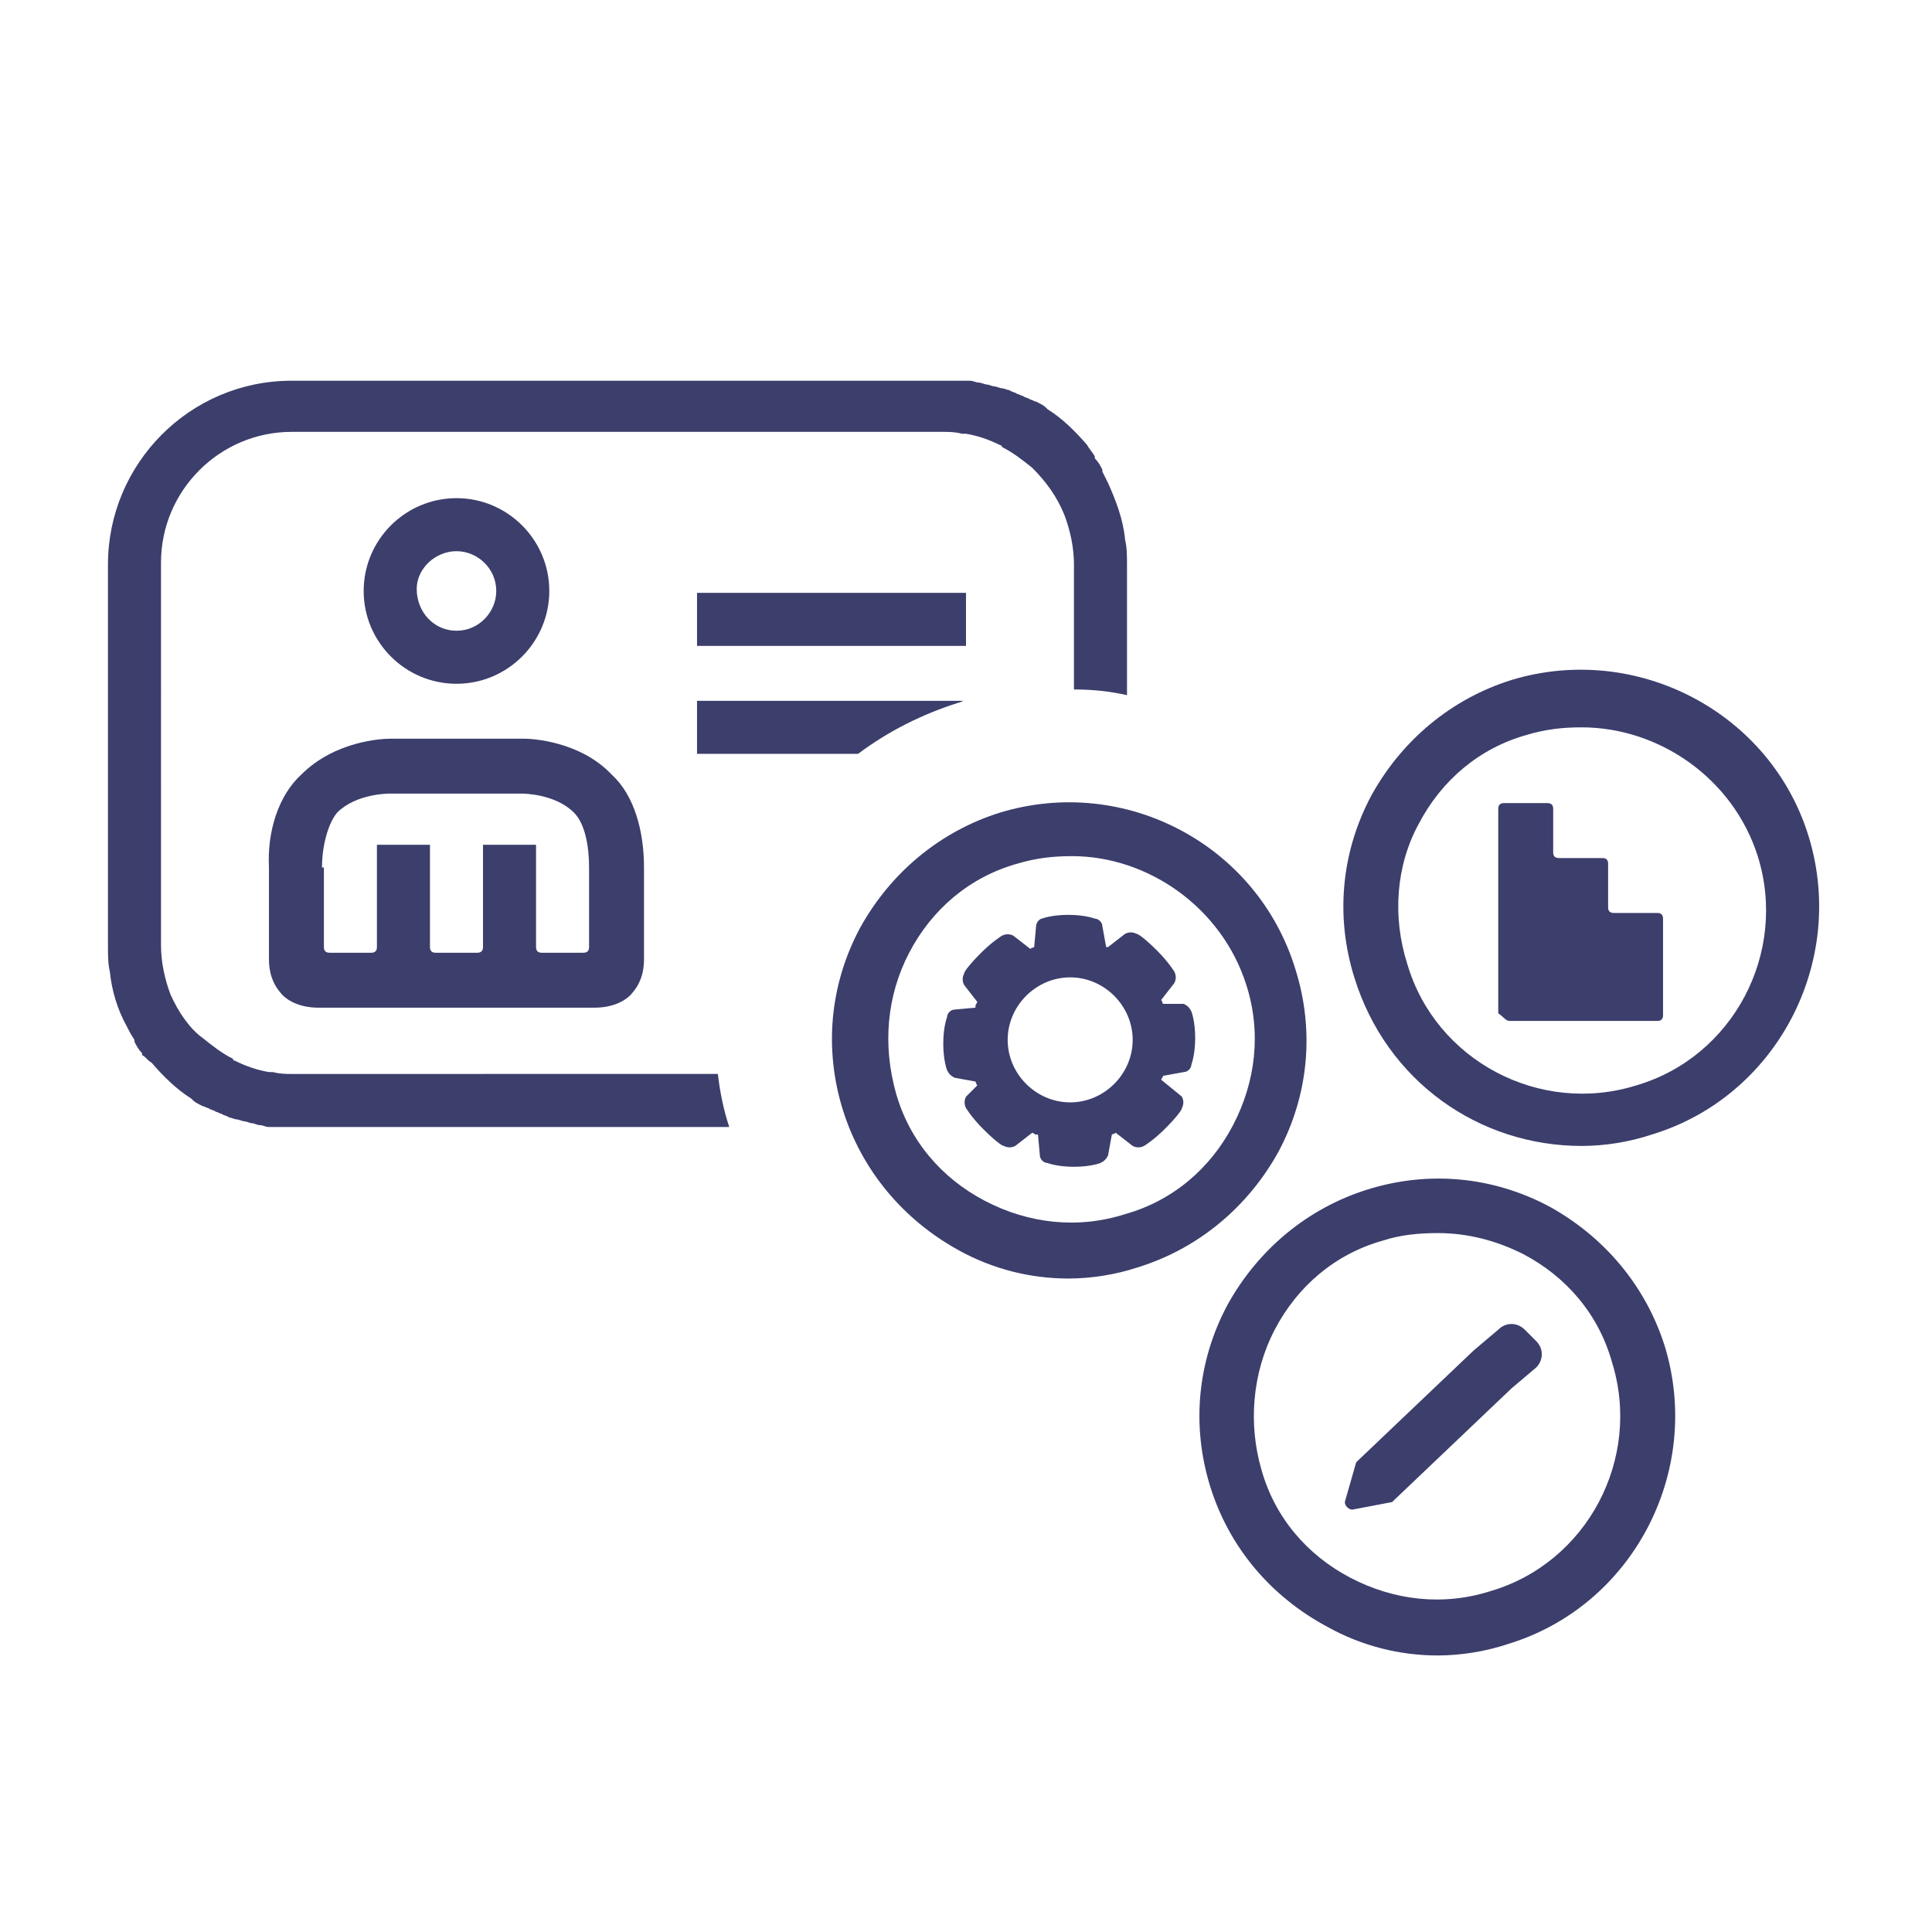 <svg xmlns="http://www.w3.org/2000/svg" xmlns:xlink="http://www.w3.org/1999/xlink" id="Ebene_1" x="0px" y="0px" viewBox="0 0 102 102" style="enable-background:new 0 0 102 102;" xml:space="preserve">
<style type="text/css">
	.st0{fill:#3C3E6C;}
	.st1{fill:none;}
	.st2{display:none;}
	.st3{display:inline;}
	.st4{opacity:0.4;fill:#7BCDEF;enable-background:new    ;}
	.st5{display:inline;fill:#7BCDEF;}
</style>
<g id="_x30_23-purpose-other">
	<g>
		<path class="st0" d="M52.8,42.9c-3.2,1-5.8,3.2-7.4,6.1c-1.6,3-1.9,6.4-0.9,9.6c1,3.2,3.2,5.8,6.1,7.4c1.8,1,3.8,1.5,5.8,1.5    c1.2,0,2.5-0.2,3.7-0.6c3.2-1,5.8-3.2,7.4-6.1c1.6-3,1.9-6.4,0.9-9.6C66.4,44.6,59.4,40.9,52.8,42.9z M65.8,52    c0.8,2.5,0.5,5.1-0.7,7.4c-1.2,2.3-3.2,4-5.7,4.7c-2.5,0.8-5.1,0.5-7.4-0.7c-2.3-1.2-4-3.2-4.7-5.7s-0.5-5.1,0.7-7.4    c1.2-2.3,3.2-4,5.7-4.7c1-0.3,1.9-0.4,2.9-0.4C60.6,45.2,64.5,47.9,65.8,52z"></path>
		<path class="st0" d="M70.1,85.9c1.8,1,3.8,1.5,5.8,1.5c1.2,0,2.5-0.2,3.7-0.6c6.6-2,10.3-9.1,8.3-15.7c-1-3.2-3.2-5.8-6.1-7.4    c-3-1.6-6.4-1.9-9.6-0.9s-5.8,3.2-7.4,6.1c-1.6,3-1.9,6.4-0.9,9.6S67.1,84.3,70.1,85.9z M67.3,70.2c1.2-2.3,3.2-4,5.7-4.7    c0.9-0.3,1.9-0.4,2.9-0.4c1.6,0,3.1,0.4,4.5,1.1c2.3,1.2,4,3.2,4.7,5.7c1.6,5.1-1.3,10.6-6.4,12.1c-2.5,0.8-5.1,0.5-7.4-0.7    s-4-3.2-4.7-5.7C65.9,75.2,66.1,72.5,67.3,70.2z"></path>
		<path class="st0" d="M83.5,60.5c1.2,0,2.5-0.2,3.7-0.6c6.6-2,10.3-9.1,8.3-15.7s-9.1-10.3-15.7-8.3c-3.2,1-5.8,3.2-7.4,6.1    c-1.6,3-1.9,6.4-0.9,9.6C73.2,57.1,78.1,60.5,83.5,60.5z M74.9,43.5c1.2-2.3,3.2-4,5.7-4.7c1-0.3,1.9-0.4,2.9-0.4    c4.1,0,8,2.7,9.3,6.8c1.6,5.1-1.3,10.6-6.4,12.1c-5.1,1.6-10.6-1.3-12.1-6.4C73.5,48.4,73.7,45.7,74.9,43.5z"></path>
		<path class="st0" d="M79.7,53.9h2.5H85h2.5c0.2,0,0.3-0.1,0.3-0.3v-5.1c0-0.2-0.1-0.3-0.3-0.3h-2.3c-0.2,0-0.3-0.1-0.3-0.3v-2.3    c0-0.2-0.1-0.3-0.3-0.3h-2.3c-0.2,0-0.3-0.1-0.3-0.3v-2.3c0-0.2-0.1-0.3-0.3-0.3h-2.3c-0.2,0-0.3,0.1-0.3,0.3v10.8    C79.4,53.7,79.5,53.9,79.7,53.9z"></path>
		<path class="st0" d="M54.7,48.9L54.6,50c-0.2,0.1-0.1,0-0.2,0.1l-0.9-0.7c-0.2-0.1-0.4-0.1-0.6,0c0,0-0.5,0.3-1.1,0.9    s-0.9,1-0.9,1.1c-0.1,0.2-0.1,0.4,0,0.6l0.7,0.9c-0.1,0.2-0.1,0.1-0.1,0.3l-1.1,0.1c-0.2,0-0.4,0.2-0.4,0.4c0,0-0.2,0.5-0.2,1.4    s0.2,1.4,0.2,1.4c0.1,0.2,0.2,0.3,0.4,0.4l1.1,0.2c0.1,0.2,0,0.1,0.1,0.2L51,57.9c-0.1,0.2-0.1,0.4,0,0.6c0,0,0.3,0.5,0.9,1.1    s1,0.9,1.1,0.9c0.2,0.1,0.4,0.1,0.6,0l0.9-0.7c0.2,0.1,0.1,0.1,0.3,0.1l0.1,1.1c0,0.2,0.2,0.4,0.4,0.4c0,0,0.5,0.2,1.4,0.2    s1.4-0.2,1.4-0.2c0.2-0.1,0.3-0.2,0.4-0.4l0.2-1.1c0.2-0.1,0.1,0,0.2-0.1l0.9,0.7c0.2,0.1,0.4,0.1,0.6,0c0,0,0.5-0.3,1.1-0.9    s0.9-1,0.9-1.1c0.1-0.2,0.1-0.4,0-0.6L61.3,57c0.1-0.2,0.1-0.1,0.1-0.2l1.1-0.2c0.2,0,0.4-0.2,0.4-0.4c0,0,0.2-0.5,0.2-1.4    s-0.2-1.4-0.2-1.4c-0.1-0.2-0.2-0.3-0.4-0.4l-1.1,0c-0.1-0.2,0-0.1-0.1-0.2l0.7-0.9c0.1-0.2,0.1-0.4,0-0.6c0,0-0.3-0.5-0.9-1.1    s-1-0.9-1.1-0.9c-0.2-0.1-0.4-0.1-0.6,0L58.5,50c0,0,0,0-0.1,0l-0.2-1.1c0-0.2-0.2-0.4-0.4-0.4c0,0-0.5-0.2-1.4-0.2    S55,48.5,55,48.5C54.9,48.5,54.7,48.7,54.7,48.9z M59.8,54.9c0,1.8-1.5,3.3-3.3,3.3s-3.3-1.5-3.3-3.3s1.5-3.3,3.3-3.3    C58.3,51.6,59.8,53.1,59.8,54.9z"></path>
		<path class="st0" d="M71.4,79.7l2.1-0.4l0.1-0.1l6.2-5.9l1.3-1.1c0.4-0.4,0.4-1,0-1.4l-0.6-0.6c-0.4-0.4-1-0.4-1.4,0l-1.3,1.1    l-6.2,5.9l0,0L71,79.3C71,79.5,71.2,79.7,71.4,79.7z"></path>
		<rect x="36.8" y="31.3" class="st0" width="14.2" height="2.8"></rect>
		<path class="st0" d="M36.8,39.8h8.5c1.6-1.2,3.4-2.1,5.3-2.7c0.1,0,0.2-0.1,0.3-0.1l0,0H36.8V39.8z"></path>
		<path class="st0" d="M6.7,54.2L6.7,54.2c0.1,0.2,0.2,0.4,0.4,0.7c0,0,0,0,0,0.1c0.1,0.2,0.2,0.4,0.4,0.6c0,0,0,0,0,0.1    C7.7,55.8,7.8,56,8,56.1l0,0c0.6,0.7,1.3,1.4,2.1,1.9l0.1,0.1c0.1,0.1,0.3,0.2,0.5,0.3c0.1,0,0.2,0.1,0.3,0.1    c0.1,0.1,0.3,0.1,0.4,0.2c0.1,0,0.2,0.1,0.3,0.1c0.1,0.1,0.3,0.1,0.4,0.2c0.1,0,0.3,0.1,0.4,0.1c0.1,0,0.3,0.1,0.4,0.1    c0.1,0,0.3,0.1,0.4,0.1c0.1,0,0.3,0.1,0.4,0.1c0.2,0,0.3,0.1,0.5,0.1c0.1,0,0.2,0,0.3,0c0.3,0,0.5,0,0.8,0l0,0l0,0l0,0l0,0h23.2    c-0.3-0.9-0.5-1.9-0.6-2.8H15.4c-0.3,0-0.6,0-1-0.1c-0.1,0-0.1,0-0.2,0c-0.6-0.1-1.2-0.3-1.8-0.6c0,0-0.1,0-0.1-0.1    c-0.6-0.3-1.1-0.7-1.6-1.1l0,0C10,54.3,9.4,53.4,9,52.5l0,0c-0.3-0.8-0.5-1.7-0.5-2.6v-8.3V29.7c0-3.8,3.1-6.9,6.9-6.9h8h26.4    c0.3,0,0.6,0,1,0.1c0.1,0,0.1,0,0.2,0c0.6,0.1,1.2,0.3,1.8,0.6c0,0,0.1,0,0.1,0.1c0.6,0.3,1.1,0.7,1.6,1.1l0,0    c0.7,0.7,1.3,1.5,1.7,2.5l0,0c0.3,0.8,0.5,1.7,0.5,2.6v6.6c1,0,1.9,0.1,2.8,0.3v-6.9l0,0c0-0.4,0-0.9-0.1-1.3    c-0.1-1.1-0.5-2.1-0.9-3l0,0c-0.1-0.2-0.2-0.4-0.3-0.6c0,0,0,0,0-0.1c-0.1-0.2-0.2-0.4-0.4-0.6c0,0,0,0,0-0.1    c-0.1-0.2-0.3-0.4-0.4-0.6l0,0c-0.6-0.7-1.3-1.4-2.1-1.9l-0.1-0.1c-0.1-0.1-0.3-0.2-0.5-0.3c-0.1,0-0.2-0.1-0.3-0.1    C54.3,21,54.1,21,54,20.9c-0.1,0-0.2-0.1-0.3-0.1c-0.1-0.1-0.3-0.1-0.4-0.2c-0.1,0-0.3-0.1-0.4-0.1c-0.1,0-0.3-0.1-0.4-0.1    c-0.1,0-0.3-0.1-0.4-0.1c-0.1,0-0.3-0.1-0.4-0.1c-0.2,0-0.3-0.1-0.5-0.1c-0.1,0-0.2,0-0.3,0c-0.3,0-0.5,0-0.8,0l0,0l0,0l0,0l0,0    H24.5l0,0h-4h-5.1c-5.4,0-9.7,4.4-9.7,9.7v11.9V50l0,0c0,0.4,0,0.9,0.1,1.3C5.9,52.3,6.2,53.3,6.7,54.2z"></path>
		<path class="st0" d="M14.2,45.8v4.8c0,0.3,0,1.1,0.6,1.8c0.3,0.4,1,0.8,2,0.8h14.6c1,0,1.7-0.4,2-0.8c0.6-0.7,0.6-1.5,0.6-1.8    v-4.8c0-1.9-0.5-3.8-1.7-4.9C30.6,39.1,28,39,27.7,39l0,0h-7.1l0,0c-0.4,0-2.9,0.1-4.7,1.9C14.7,42,14.1,43.9,14.2,45.8z M17,45.8    c0-1.1,0.3-2.3,0.8-2.9c1-1,2.7-1,2.7-1h7.1c0,0,1.7,0,2.7,1c0.6,0.6,0.8,1.8,0.8,2.9V50c0,0.2-0.1,0.3-0.3,0.3h-2.2    c-0.2,0-0.3-0.1-0.3-0.3v-5.4h-2.8V50c0,0.2-0.1,0.3-0.3,0.3H23c-0.2,0-0.3-0.1-0.3-0.3v-5.4h-2.8V50c0,0.2-0.1,0.3-0.3,0.3h-2.2    c-0.2,0-0.3-0.1-0.3-0.3v-4.2H17z"></path>
		<path class="st0" d="M24.1,36.1c2.7,0,4.9-2.2,4.9-4.9s-2.2-4.9-4.9-4.9s-4.9,2.2-4.9,4.9S21.4,36.1,24.1,36.1z M24.1,29.1    c1.1,0,2.1,0.9,2.1,2.1c0,1.1-0.9,2.1-2.1,2.1s-2.1-1-2.1-2.2C22,30,23,29.1,24.1,29.1z"></path>
	</g>
</g>
<g id="Rahmen">
	<rect class="st1" width="102" height="102"></rect>
	<rect class="st1" width="102" height="102"></rect>
</g>
<g id="Schutzzone" class="st2">
	<g class="st3">
		<rect class="st4" width="102" height="5.7"></rect>
		<rect y="96.4" class="st4" width="102" height="5.7"></rect>
		<rect x="0" y="0" class="st4" width="5.7" height="102"></rect>
		<rect x="96.3" y="0" class="st4" width="5.7" height="102"></rect>
	</g>
	<polygon class="st5" points="101.7,43.3 107.3,43.3 107.3,37.7  "></polygon>
</g>
</svg>